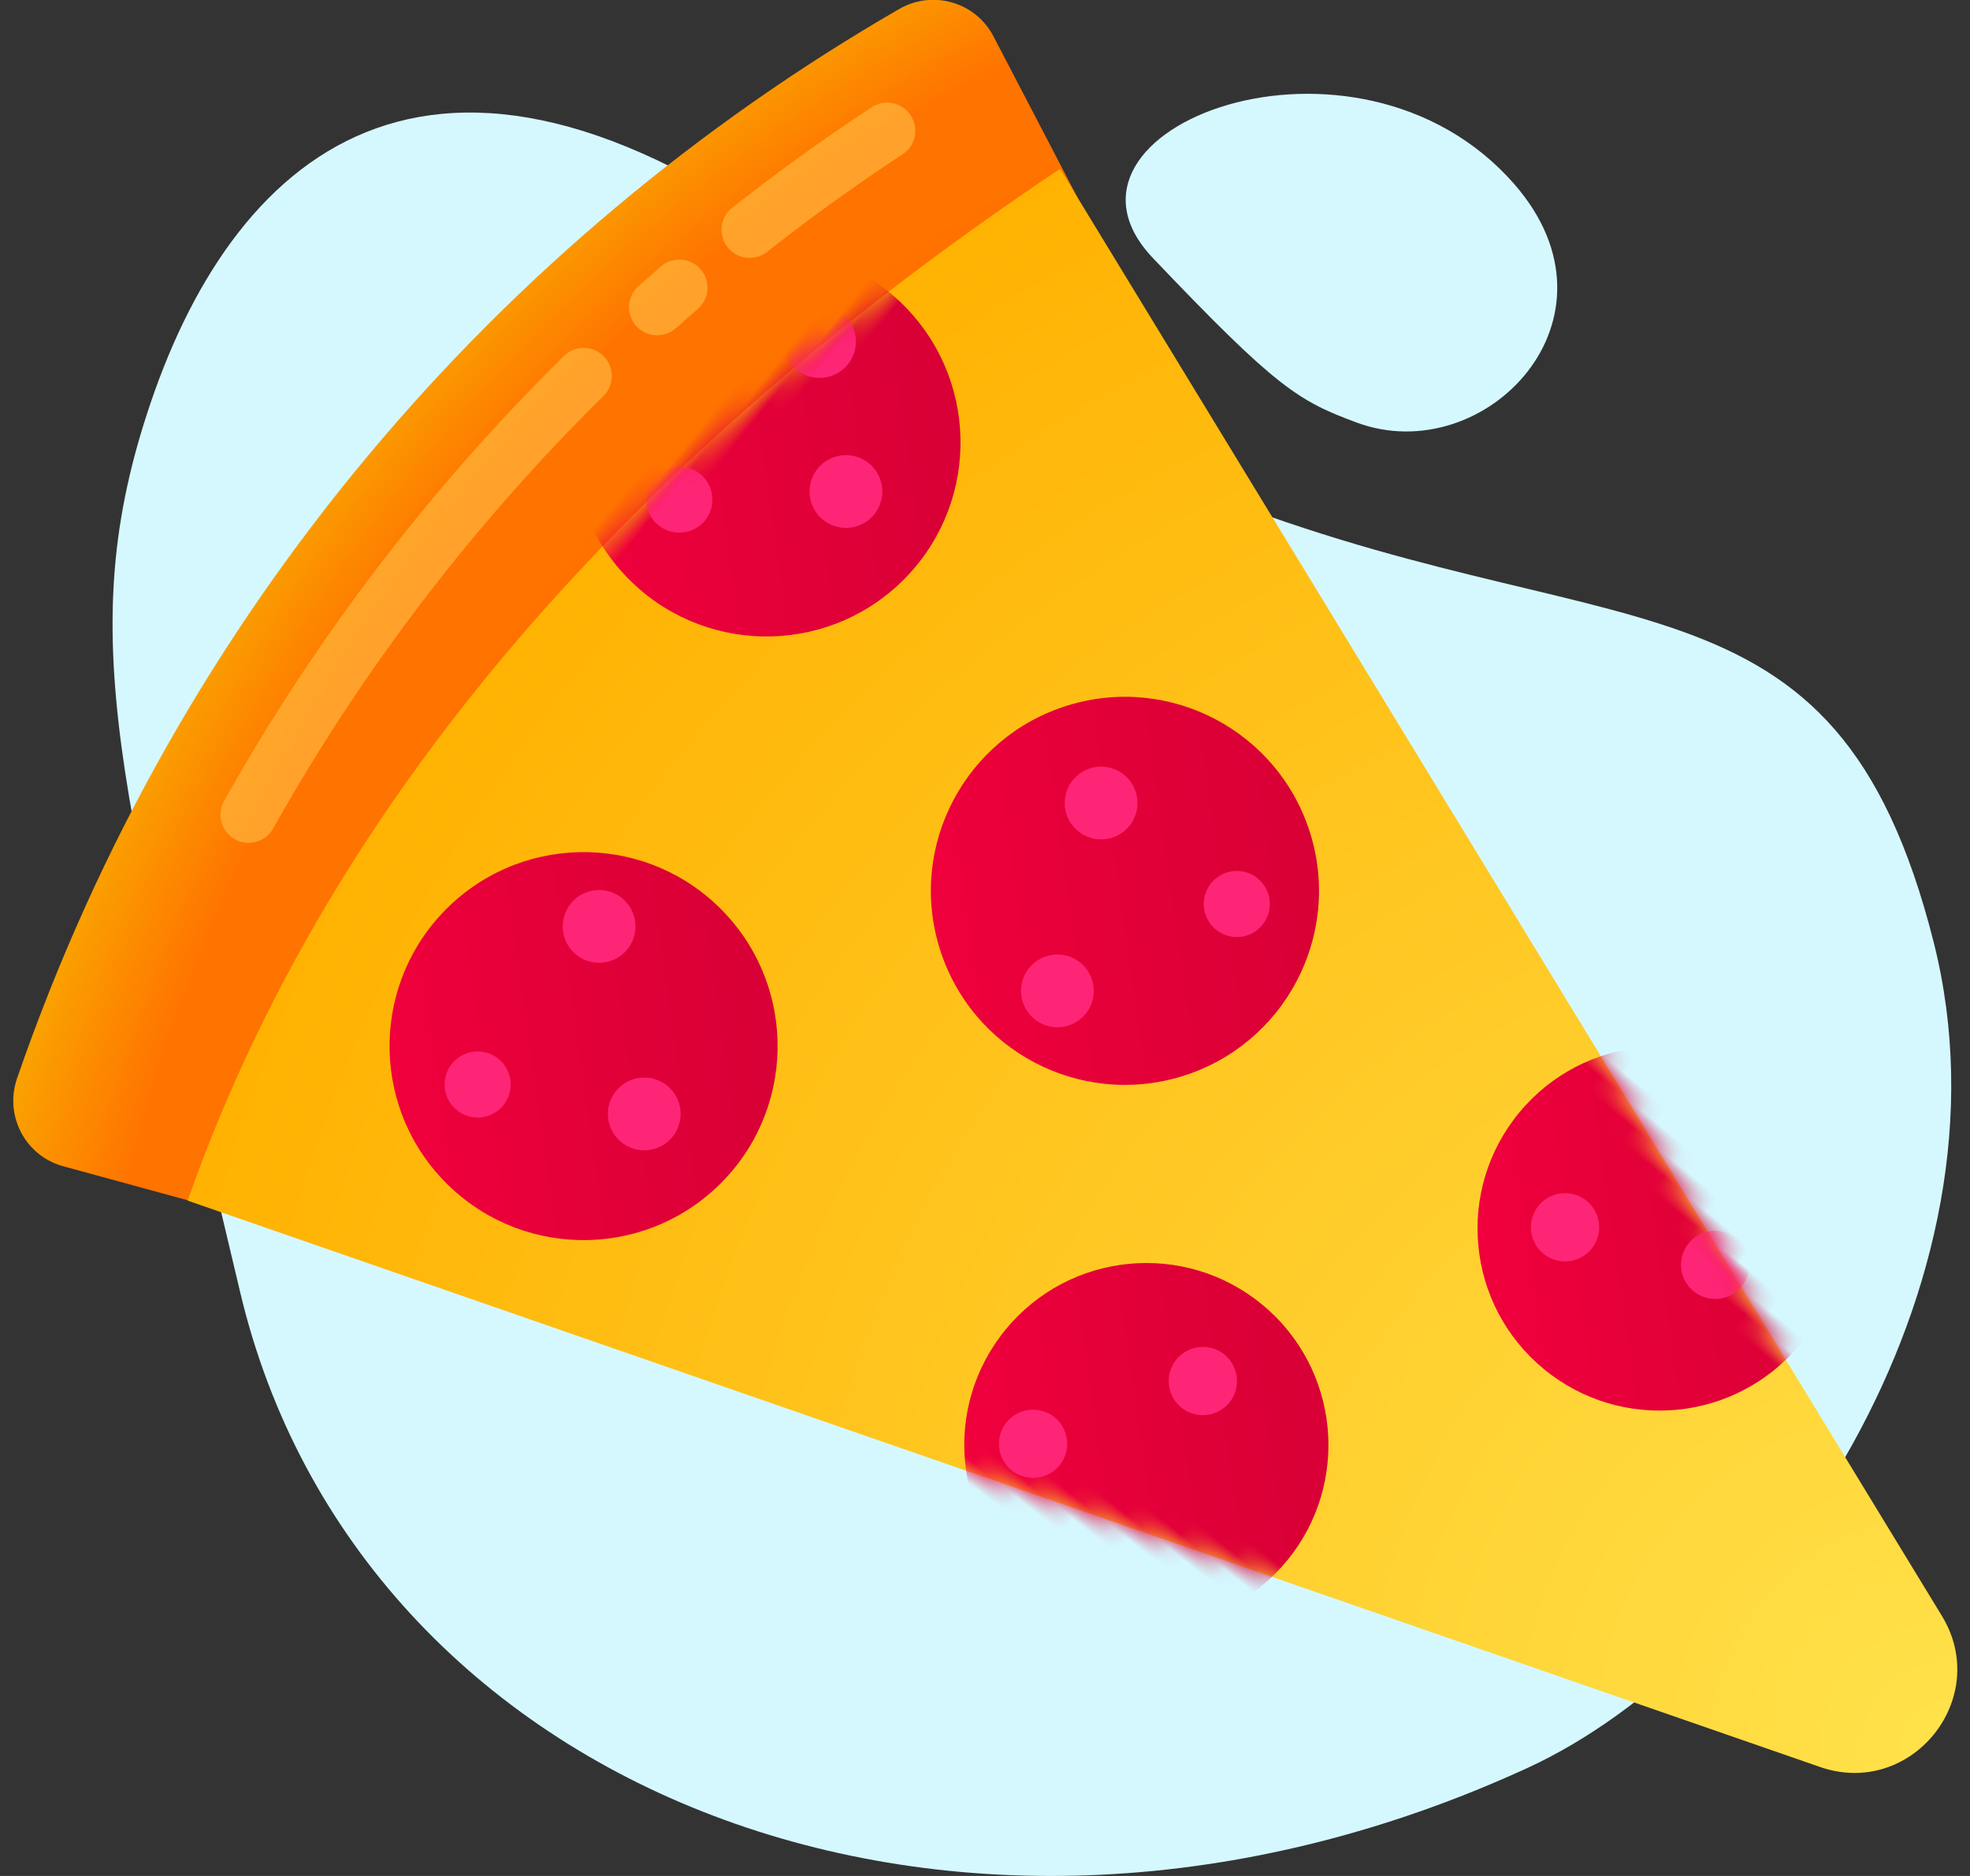 <?xml version="1.0" encoding="UTF-8"?>
<svg width="105px" height="100px" viewBox="0 0 105 100" version="1.1" xmlns="http://www.w3.org/2000/svg" xmlns:xlink="http://www.w3.org/1999/xlink">
    <rect x="0" y="0" width="105" height="100" fill="#333333" stroke="none"/>
    <title>Group 4</title>
    <defs>
        <radialGradient cx="50%" cy="100%" fx="50%" fy="100%" r="127.519%" gradientTransform="translate(0.5,1),scale(1,0.779),rotate(90),translate(-0.5,-1)" id="radialGradient-1">
            <stop stop-color="#FF6B00" offset="0%"></stop>
            <stop stop-color="#FF7300" offset="92.55%"></stop>
            <stop stop-color="#FAA400" offset="100%"></stop>
        </radialGradient>
        <radialGradient cx="50%" cy="100%" fx="50%" fy="100%" r="132.519%" gradientTransform="translate(0.5,1),scale(1,0.755),rotate(90),translate(-0.5,-1)" id="radialGradient-2">
            <stop stop-color="#FFE24B" offset="0%"></stop>
            <stop stop-color="#FFB100" offset="100%"></stop>
        </radialGradient>
        <path d="M0,5.184 C0,5.184 10.422,34.032 31.267,91.729 C32.982,96.657 39.954,96.651 41.66,91.72 L72.006,6.708 C49.323,-0.333 23.819,-3.312 0,5.184 Z" id="path-3"></path>
        <linearGradient x1="16.208%" y1="19.231%" x2="81.481%" y2="79.661%" id="linearGradient-5">
            <stop stop-color="#EF003C" offset="0%"></stop>
            <stop stop-color="#D80036" offset="100%"></stop>
        </linearGradient>
        <linearGradient x1="16.207%" y1="19.231%" x2="81.483%" y2="79.661%" id="linearGradient-6">
            <stop stop-color="#EF003C" offset="0%"></stop>
            <stop stop-color="#D80036" offset="100%"></stop>
        </linearGradient>
        <linearGradient x1="16.206%" y1="19.231%" x2="81.483%" y2="79.661%" id="linearGradient-7">
            <stop stop-color="#EF003C" offset="0%"></stop>
            <stop stop-color="#D80036" offset="100%"></stop>
        </linearGradient>
        <linearGradient x1="16.206%" y1="19.234%" x2="81.483%" y2="79.658%" id="linearGradient-8">
            <stop stop-color="#EF003C" offset="0%"></stop>
            <stop stop-color="#D80036" offset="100%"></stop>
        </linearGradient>
        <linearGradient x1="16.206%" y1="19.231%" x2="81.483%" y2="79.661%" id="linearGradient-9">
            <stop stop-color="#EF003C" offset="0%"></stop>
            <stop stop-color="#D80036" offset="100%"></stop>
        </linearGradient>
    </defs>
    <g id="Latest" stroke="none" stroke-width="1" fill="none" fill-rule="evenodd">
        <g id="speedway-website-nutritional-hub-desktop-1a" transform="translate(-220, -799)">
            <g id="Drink-Card" transform="translate(75, 761)">
                <g id="Group-4" transform="translate(139.453, 32.244)">
                    <path d="M18.339,74.6 C12.057,47.968 9.365,39.609 13.588,27.193 C18.209,13.607 29.04,4.296 49.485,19.856 C59.569,27.531 56.647,26.666 69.017,31.698 C91.463,40.829 103.331,35.094 108.61,55.976 C113.27,74.409 99.683,94.151 86.966,99.996 C56.448,114.023 24.622,101.232 18.339,74.6 Z" id="Path-4" fill="#D5F8FF"></path>
                    <path d="M77.852,28.279 C84.687,30.817 92.515,22.737 86.257,15.57 C77.852,5.944 60.413,12.597 67.002,19.518 C73.591,26.44 74.749,27.127 77.852,28.279 Z" id="Path-5" fill="#D5F8FF"></path>
                    <g id="Group-5">
                        <path d="M64.287,112.718 L24.884,22.979 C24.116,21.076 25.087,18.924 27.016,18.222 C51.797,9.212 77.914,10.066 100.913,18.887 C102.827,19.621 103.753,21.793 102.952,23.68 L64.287,112.718 Z" id="Fill-59" fill="url(#radialGradient-1)" transform="translate(63.931, 62.287) rotate(-51) translate(-63.931, -62.287) "></path>
                        <path d="M44.81,14.178 C46.251,14.505 47.685,14.863 49.11,15.249 C50.591,15.652 52.062,16.086 53.524,16.552" id="Stroke-60" stroke="#FFBF47" stroke-width="3" opacity="0.6" stroke-linecap="round" stroke-linejoin="round" transform="translate(49.167, 15.365) rotate(-51) translate(-49.167, -15.365) "></path>
                        <path d="M40.39,21.479 C40.908,21.564 41.424,21.653 41.94,21.745" id="Stroke-61" stroke="#FFBF47" stroke-width="3" opacity="0.6" stroke-linecap="round" stroke-linejoin="round" transform="translate(41.165, 21.612) rotate(-51) translate(-41.165, -21.612) "></path>
                        <path d="M12.768,38.033 C22.622,36.349 32.515,36.108 42.178,37.194" id="Stroke-62" stroke="#FFBF47" stroke-width="3" opacity="0.6" stroke-linecap="round" stroke-linejoin="round" transform="translate(27.473, 37.285) rotate(-51) translate(-27.473, -37.285) "></path>
                        <g id="Fill-64-+-Fill-65-+-Fill-66-+-Fill-67-+-Fill-68-+-Fill-69-+-Fill-70-+-Fill-71-+-Path-+-Fill-76-+-Fill-79-+-Fill-82-+-Fill-85-+-Fill-88-+-Fill-91-+-Fill-97-Mask" transform="translate(71.254, 68.539) rotate(-51) translate(-71.254, -68.539) translate(35.251, 20.829)">
                            <mask id="mask-4" fill="white">
                                <use xlink:href="#path-3"></use>
                            </mask>
                            <use id="Mask" fill="url(#radialGradient-2)" xlink:href="#path-3"></use>
                            <path d="M9.423,15.093 C10.146,9.427 15.326,5.42 20.991,6.143 C26.657,6.867 30.664,12.046 29.94,17.712 C29.217,23.377 24.038,27.384 18.372,26.661 C12.706,25.937 8.7,20.758 9.423,15.093 Z" id="Fill-64" fill="url(#linearGradient-5)" mask="url(#mask-4)"></path>
                            <path d="M24.786,11.127 C25.837,10.92 26.857,11.603 27.064,12.654 C27.271,13.704 26.588,14.724 25.537,14.931 C24.486,15.138 23.467,14.455 23.259,13.404 C23.051,12.353 23.736,11.334 24.786,11.127 Z" id="Fill-65" fill="#FF2576" mask="url(#mask-4)"></path>
                            <path d="M18.532,19.288 C19.583,19.081 20.603,19.764 20.81,20.815 C21.017,21.865 20.334,22.885 19.283,23.092 C18.232,23.299 17.213,22.616 17.005,21.565 C16.798,20.514 17.482,19.495 18.532,19.288 Z" id="Fill-66" fill="#FF2576" mask="url(#mask-4)"></path>
                            <path d="M14.197,11.574 C15.152,11.385 16.078,12.006 16.267,12.96 C16.455,13.915 15.833,14.841 14.879,15.03 C13.925,15.218 12.998,14.597 12.81,13.642 C12.622,12.688 13.243,11.761 14.197,11.574 Z" id="Fill-67" fill="#FF2576" mask="url(#mask-4)"></path>
                            <path d="M52.855,39.387 C49.669,44.126 43.244,45.386 38.503,42.2 C33.763,39.013 32.503,32.588 35.69,27.847 C38.876,23.107 45.302,21.847 50.042,25.034 C54.782,28.22 56.042,34.646 52.855,39.387 Z" id="Fill-68" fill="url(#linearGradient-6)" mask="url(#mask-4)"></path>
                            <path d="M37.345,36.044 C36.313,35.757 35.708,34.689 35.993,33.657 C36.279,32.625 37.347,32.02 38.379,32.305 C39.412,32.591 40.017,33.66 39.731,34.692 C39.445,35.724 38.377,36.329 37.345,36.044 Z" id="Fill-69" fill="#FF2576" mask="url(#mask-4)"></path>
                            <path d="M46.594,31.553 C45.562,31.266 44.957,30.198 45.243,29.166 C45.528,28.134 46.597,27.529 47.628,27.814 C48.661,28.1 49.266,29.169 48.98,30.201 C48.694,31.233 47.626,31.838 46.594,31.553 Z" id="Fill-70" fill="#FF2576" mask="url(#mask-4)"></path>
                            <path d="M47.011,40.391 C46.073,40.131 45.523,39.16 45.782,38.223 C46.042,37.285 47.013,36.735 47.95,36.995 C48.888,37.254 49.438,38.225 49.178,39.162 C48.919,40.099 47.948,40.649 47.011,40.391 Z" id="Fill-71" fill="#FF2576" mask="url(#mask-4)"></path>
                            <path d="M49.514,13.987 C43.848,13.264 39.842,8.085 40.565,2.419 C41.288,-3.246 46.468,-7.253 52.133,-6.53 C57.799,-5.807 61.806,-0.627 61.082,5.038 C60.359,10.704 55.18,14.711 49.514,13.987" id="Fill-73" fill="url(#linearGradient-7)" mask="url(#mask-4)"></path>
                            <path d="M54.883,2.915 C54.676,1.864 55.36,0.845 56.41,0.637 C57.461,0.43 58.481,1.113 58.688,2.164 C58.895,3.215 58.212,4.234 57.161,4.442 C56.11,4.649 55.091,3.966 54.883,2.915" id="Fill-76" fill="#FF2576" mask="url(#mask-4)"></path>
                            <path d="M49.554,9.04 C49.346,7.989 50.03,6.97 51.081,6.762 C52.132,6.555 53.151,7.238 53.359,8.289 C53.566,9.34 52.882,10.359 51.831,10.567 C50.781,10.774 49.761,10.091 49.554,9.04" id="Fill-79" fill="#FF2576" mask="url(#mask-4)"></path>
                            <path d="M43.805,2.376 C43.617,1.422 44.238,0.495 45.192,0.307 C46.147,0.118 47.073,0.739 47.262,1.694 C47.45,2.648 46.828,3.575 45.874,3.764 C44.92,3.951 43.993,3.33 43.805,2.376" id="Fill-82" fill="#FF2576" mask="url(#mask-4)"></path>
                            <path d="M31.736,53.184 C31.688,58.543 27.303,62.849 21.944,62.8 C16.584,62.752 12.278,58.368 12.327,53.008 C12.375,47.649 16.759,43.343 22.119,43.392 C27.479,43.44 31.784,47.824 31.736,53.184" id="Fill-85" fill="url(#linearGradient-8)" mask="url(#mask-4)"></path>
                            <path d="M18.843,50.092 C17.887,50.402 16.861,49.877 16.552,48.921 C16.242,47.964 16.767,46.939 17.723,46.629 C18.679,46.321 19.705,46.845 20.014,47.801 C20.324,48.757 19.799,49.783 18.843,50.092" id="Fill-88" fill="#FF2576" mask="url(#mask-4)"></path>
                            <path d="M27.139,55.02 C26.183,55.33 25.157,54.805 24.848,53.848 C24.538,52.892 25.063,51.867 26.019,51.557 C26.975,51.249 28.001,51.773 28.31,52.729 C28.62,53.685 28.095,54.711 27.139,55.02" id="Fill-91" fill="#FF2576" mask="url(#mask-4)"></path>
                            <path d="M48.13,76.796 C42.77,76.748 38.464,72.364 38.513,67.004 C38.561,61.645 42.945,57.339 48.305,57.387 C53.665,57.436 57.97,61.82 57.922,67.179 C57.873,72.539 53.489,76.845 48.13,76.796 Z" id="Fill-97" fill="url(#linearGradient-9)" mask="url(#mask-4)"></path>
                            <path d="M46.846,71.169 C46.537,70.213 47.062,69.188 48.018,68.878 C48.974,68.57 50,69.094 50.309,70.05 C50.618,71.006 50.094,72.032 49.138,72.341 C48.181,72.651 47.156,72.126 46.846,71.169 Z" id="Fill-100" fill="#FF2576" mask="url(#mask-4)"></path>
                        </g>
                        <g id="Group-109" transform="translate(67.878, 65.21) rotate(-51) translate(-67.878, -65.21) translate(31.378, 14.71)">
                            <g id="Group-75" transform="translate(40, 0)"></g>
                            <g id="Group-78" transform="translate(54, 5)"></g>
                            <g id="Group-81" transform="translate(48, 14)"></g>
                            <g id="Group-84" transform="translate(0, 6)"></g>
                            <g id="Group-87" transform="translate(12, 50)"></g>
                            <g id="Group-90" transform="translate(16, 54)"></g>
                            <g id="Group-93" transform="translate(24, 58)"></g>
                            <g id="Group-99" transform="translate(38, 64)"></g>
                            <g id="Group-102" transform="translate(43, 68)" fill="#FF2576">
                                <path d="M0.4,3.201 C0.091,2.245 0.616,1.22 1.572,0.91 C2.528,0.602 3.554,1.126 3.863,2.082 C4.172,3.038 3.648,4.064 2.692,4.373 C1.735,4.683 0.71,4.158 0.4,3.201 Z" id="Fill-100"></path>
                            </g>
                        </g>
                    </g>
                </g>
            </g>
        </g>
    </g>
</svg>
